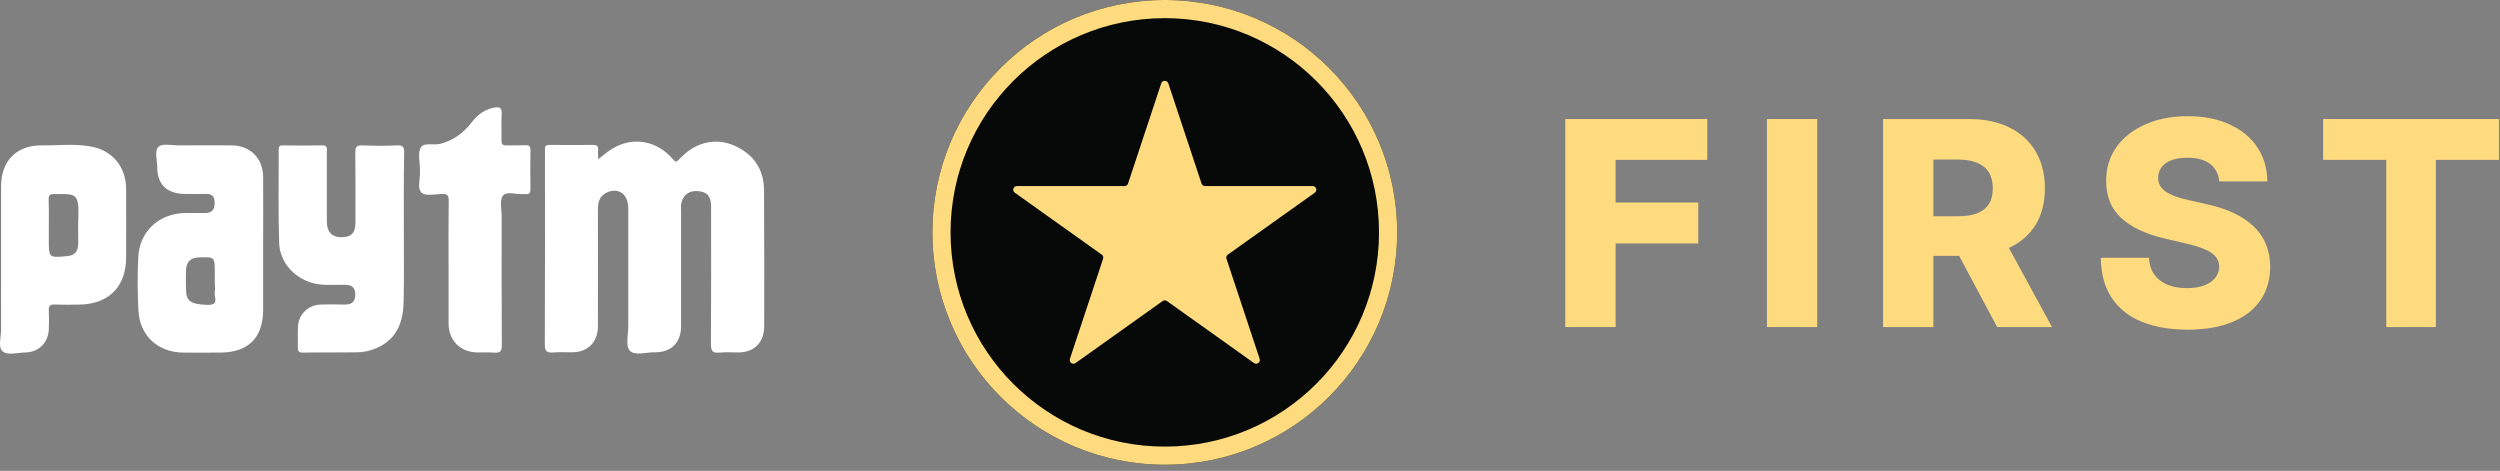 <svg width="223" height="42" viewBox="0 0 223 42" fill="none" xmlns="http://www.w3.org/2000/svg">
<rect x="0" y="0" width="223" height="42" fill="#808080" stroke="none"/>
<path d="M207.222 14.26V10.618H222.904V14.26H217.278V29.172H212.857V14.26H207.222Z" fill="#FEDB7F"/>
<path d="M197.954 16.18C197.894 15.516 197.625 15 197.148 14.631C196.677 14.257 196.003 14.07 195.127 14.07C194.548 14.07 194.064 14.145 193.678 14.296C193.291 14.447 193.001 14.655 192.808 14.921C192.615 15.181 192.515 15.48 192.509 15.818C192.497 16.096 192.552 16.34 192.672 16.552C192.799 16.763 192.98 16.951 193.216 17.114C193.457 17.271 193.747 17.41 194.086 17.53C194.424 17.651 194.804 17.757 195.227 17.847L196.822 18.21C197.74 18.409 198.549 18.675 199.249 19.007C199.956 19.339 200.548 19.735 201.025 20.194C201.508 20.653 201.874 21.181 202.121 21.779C202.369 22.377 202.496 23.047 202.502 23.79C202.496 24.962 202.2 25.968 201.614 26.807C201.028 27.647 200.186 28.29 199.086 28.737C197.993 29.184 196.674 29.407 195.127 29.407C193.575 29.407 192.222 29.175 191.069 28.71C189.915 28.245 189.018 27.538 188.378 26.59C187.738 25.642 187.409 24.443 187.391 22.993H191.685C191.721 23.591 191.881 24.089 192.165 24.488C192.449 24.887 192.838 25.189 193.334 25.394C193.835 25.599 194.415 25.702 195.073 25.702C195.677 25.702 196.19 25.62 196.613 25.457C197.042 25.294 197.371 25.068 197.601 24.778C197.83 24.488 197.948 24.156 197.954 23.781C197.948 23.431 197.839 23.132 197.628 22.884C197.416 22.631 197.09 22.413 196.649 22.232C196.215 22.045 195.659 21.873 194.982 21.716L193.044 21.263C191.437 20.894 190.172 20.299 189.248 19.478C188.324 18.651 187.865 17.533 187.871 16.126C187.865 14.979 188.173 13.973 188.795 13.109C189.417 12.246 190.278 11.572 191.377 11.089C192.476 10.606 193.729 10.364 195.136 10.364C196.574 10.364 197.821 10.609 198.878 11.098C199.941 11.581 200.765 12.261 201.351 13.136C201.937 14.012 202.236 15.027 202.248 16.18H197.954Z" fill="#FEDB7F"/>
<path d="M167.973 29.172V10.618H175.637C177.026 10.618 178.225 10.869 179.234 11.37C180.248 11.866 181.03 12.578 181.58 13.508C182.13 14.432 182.404 15.528 182.404 16.797C182.404 18.083 182.124 19.177 181.562 20.076C181 20.97 180.203 21.653 179.17 22.124C178.137 22.589 176.914 22.821 175.501 22.821H170.654V19.288H174.668C175.344 19.288 175.909 19.201 176.362 19.026C176.821 18.844 177.168 18.573 177.404 18.21C177.639 17.842 177.757 17.371 177.757 16.797C177.757 16.223 177.639 15.749 177.404 15.374C177.168 14.994 176.821 14.71 176.362 14.523C175.903 14.33 175.338 14.233 174.668 14.233H172.457V29.172H167.973ZM178.418 20.692L183.039 29.172H178.146L173.617 20.692H178.418Z" fill="#FEDB7F"/>
<path d="M162.096 10.618V29.172H157.611V10.618H162.096Z" fill="#FEDB7F"/>
<path d="M139.627 29.172V10.618H152.292V14.26H144.111V18.065H151.486V21.716H144.111V29.172H139.627Z" fill="#FEDB7F"/>
<path d="M124.627 20.728C124.627 32.176 115.347 41.456 103.899 41.456C92.451 41.456 83.171 32.176 83.171 20.728C83.171 9.28 92.451 0 103.899 0C115.347 0 124.627 9.28 124.627 20.728Z" fill="#070908"/>
<path fill-rule="evenodd" clip-rule="evenodd" d="M103.899 39.837C114.452 39.837 123.008 31.282 123.008 20.728C123.008 10.175 114.452 1.619 103.899 1.619C93.346 1.619 84.79 10.175 84.79 20.728C84.79 31.282 93.346 39.837 103.899 39.837ZM103.899 41.456C115.347 41.456 124.627 32.176 124.627 20.728C124.627 9.28 115.347 0 103.899 0C92.451 0 83.171 9.28 83.171 20.728C83.171 32.176 92.451 41.456 103.899 41.456Z" fill="#FEDB7F"/>
<path d="M103.583 7.435C103.683 7.135 104.116 7.135 104.215 7.435L107.179 16.375C107.223 16.509 107.35 16.6 107.494 16.6H117.085C117.406 16.6 117.54 17.003 117.28 17.188L109.521 22.713C109.405 22.796 109.356 22.943 109.4 23.077L112.364 32.017C112.463 32.317 112.113 32.566 111.853 32.381L104.094 26.856C103.978 26.773 103.82 26.773 103.704 26.856L95.945 32.381C95.685 32.566 95.335 32.317 95.434 32.017L98.398 23.077C98.442 22.943 98.394 22.796 98.277 22.713L90.518 17.188C90.258 17.003 90.392 16.6 90.713 16.6H100.304C100.448 16.6 100.575 16.509 100.62 16.375L103.583 7.435Z" fill="#FEDB7F"/>
<path d="M53.363 14.209C53.645 13.983 53.786 13.871 53.927 13.758C55.887 12.094 58.396 12.277 60.074 14.251C60.243 14.449 60.328 14.463 60.497 14.294C60.61 14.167 60.737 14.068 60.85 13.941C62.161 12.658 63.895 12.277 65.516 12.997C67.222 13.758 68.139 15.097 68.153 16.973C68.181 21.019 68.167 25.051 68.167 29.098C68.167 30.536 67.279 31.438 65.855 31.438C65.291 31.438 64.727 31.396 64.163 31.453C63.585 31.509 63.416 31.326 63.416 30.719C63.444 26.771 63.43 22.824 63.43 18.876C63.43 18.707 63.43 18.552 63.43 18.383C63.416 17.466 63.049 17.085 62.175 17.043C61.385 17.001 60.836 17.48 60.751 18.284C60.737 18.467 60.751 18.665 60.751 18.848C60.751 22.26 60.751 25.658 60.751 29.07C60.751 30.564 59.891 31.438 58.396 31.424C57.635 31.41 56.606 31.763 56.169 31.269C55.788 30.846 56.042 29.845 56.042 29.098C56.042 25.601 56.042 22.091 56.042 18.594C56.042 17.353 55.238 16.719 54.195 17.142C53.546 17.41 53.335 17.931 53.335 18.608C53.349 21.879 53.335 25.136 53.335 28.407C53.335 28.661 53.335 28.929 53.335 29.183C53.292 30.55 52.418 31.41 51.065 31.424C50.501 31.438 49.937 31.382 49.373 31.438C48.767 31.495 48.583 31.326 48.597 30.677C48.626 25.136 48.611 19.595 48.611 14.04C48.611 13.8 48.626 13.575 48.611 13.335C48.583 13.025 48.71 12.926 49.02 12.926C50.318 12.94 51.601 12.94 52.898 12.926C53.222 12.926 53.377 13.011 53.349 13.363C53.321 13.617 53.349 13.842 53.363 14.209Z" fill="white"/>
<path d="M23.473 21.851C23.473 23.782 23.473 25.7 23.473 27.631C23.459 30.141 22.148 31.438 19.638 31.452C18.538 31.452 17.424 31.466 16.325 31.452C14.097 31.424 12.461 29.944 12.349 27.716C12.264 26.123 12.25 24.515 12.335 22.922C12.447 20.638 14.196 19.031 16.508 19.003C17.114 18.988 17.735 19.003 18.341 19.003C18.933 18.988 19.159 18.65 19.145 18.086C19.145 17.522 18.891 17.268 18.327 17.297C17.692 17.311 17.058 17.311 16.423 17.297C14.873 17.268 14.012 16.422 14.027 14.9C14.027 14.279 13.745 13.447 14.153 13.081C14.506 12.771 15.31 12.968 15.916 12.968C17.495 12.954 19.06 12.968 20.639 12.968C22.317 12.968 23.459 14.11 23.473 15.802C23.487 17.804 23.473 19.834 23.473 21.851ZM19.159 25.051C19.159 24.811 19.159 24.586 19.159 24.346C19.159 22.908 19.159 22.908 17.721 22.964C17.002 22.993 16.607 23.359 16.593 24.106C16.578 24.699 16.578 25.277 16.593 25.869C16.607 26.884 17.058 27.152 18.524 27.194C19.61 27.222 19.06 26.461 19.159 26.038C19.215 25.728 19.145 25.375 19.159 25.051ZM36.021 20.314C36.021 22.471 36.05 24.642 36.007 26.799C35.979 28.463 35.584 29.972 33.977 30.86C33.328 31.212 32.623 31.41 31.89 31.424C30.269 31.452 28.648 31.424 27.026 31.452C26.631 31.452 26.547 31.311 26.561 30.959C26.589 30.366 26.547 29.788 26.575 29.196C26.603 28.068 27.463 27.208 28.591 27.166C29.324 27.138 30.043 27.152 30.776 27.166C31.369 27.166 31.693 26.926 31.693 26.292C31.693 25.643 31.383 25.418 30.791 25.404C29.804 25.375 28.817 25.516 27.844 25.234C26.166 24.741 24.939 23.345 24.897 21.611C24.812 18.861 24.869 16.112 24.855 13.363C24.855 13.053 24.953 12.954 25.264 12.968C26.42 12.982 27.562 12.996 28.718 12.968C29.226 12.954 29.155 13.236 29.155 13.546C29.155 15.619 29.155 17.677 29.155 19.75C29.155 20.652 29.578 21.131 30.368 21.16C31.298 21.188 31.707 20.807 31.707 19.863C31.707 17.776 31.721 15.675 31.693 13.588C31.693 13.095 31.82 12.954 32.313 12.968C33.343 13.01 34.386 13.024 35.415 12.968C35.979 12.94 36.064 13.151 36.05 13.645C36.007 15.858 36.021 18.086 36.021 20.314ZM0.097 23.514C0.097 21.216 0.097 18.904 0.097 16.606C0.097 14.35 1.478 12.94 3.748 12.968C5.229 12.982 6.709 12.799 8.175 13.081C10.051 13.447 11.235 14.9 11.249 16.831C11.263 18.876 11.249 20.92 11.249 22.964C11.249 25.53 9.74 27.096 7.174 27.166C6.399 27.194 5.623 27.18 4.848 27.166C4.495 27.152 4.34 27.265 4.354 27.645C4.383 28.209 4.369 28.773 4.354 29.337C4.326 30.55 3.466 31.424 2.268 31.438C1.563 31.452 0.675 31.734 0.223 31.325C-0.2 30.945 0.111 30.042 0.097 29.365C0.082 27.42 0.097 25.46 0.097 23.514ZM4.354 20.06C4.354 20.511 4.354 20.948 4.354 21.399C4.354 22.993 4.354 22.993 5.948 22.852C6.639 22.795 6.963 22.457 6.977 21.766C6.991 20.976 6.949 20.173 6.991 19.383C7.076 17.099 6.653 17.325 4.792 17.311C4.453 17.311 4.34 17.409 4.34 17.748C4.369 18.509 4.354 19.285 4.354 20.06Z" fill="white"/>
<path d="M40.012 23.543C40.012 21.667 39.998 19.778 40.026 17.903C40.026 17.466 39.927 17.283 39.448 17.297C38.813 17.325 37.968 17.508 37.615 17.198C37.178 16.789 37.516 15.915 37.46 15.238C37.46 15.196 37.46 15.139 37.46 15.097C37.46 14.434 37.248 13.659 37.53 13.166C37.812 12.672 38.672 12.982 39.279 12.827C40.477 12.517 41.38 11.826 42.113 10.867C42.62 10.219 43.255 9.754 44.072 9.598C44.51 9.514 44.777 9.57 44.749 10.134C44.707 10.924 44.749 11.727 44.735 12.531C44.721 12.87 44.848 12.982 45.186 12.968C45.75 12.954 46.314 12.982 46.878 12.954C47.217 12.94 47.329 13.067 47.315 13.405C47.301 14.561 47.301 15.704 47.315 16.86C47.315 17.184 47.231 17.353 46.878 17.311C46.808 17.297 46.737 17.311 46.667 17.311C46.046 17.367 45.186 17.029 44.862 17.452C44.552 17.846 44.749 18.664 44.749 19.299C44.749 23.134 44.735 26.955 44.763 30.79C44.763 31.325 44.622 31.495 44.087 31.452C43.579 31.41 43.057 31.452 42.536 31.438C41.013 31.382 40.012 30.353 40.012 28.83C40.012 27.067 40.012 25.305 40.012 23.543Z" fill="white"/>
</svg>
